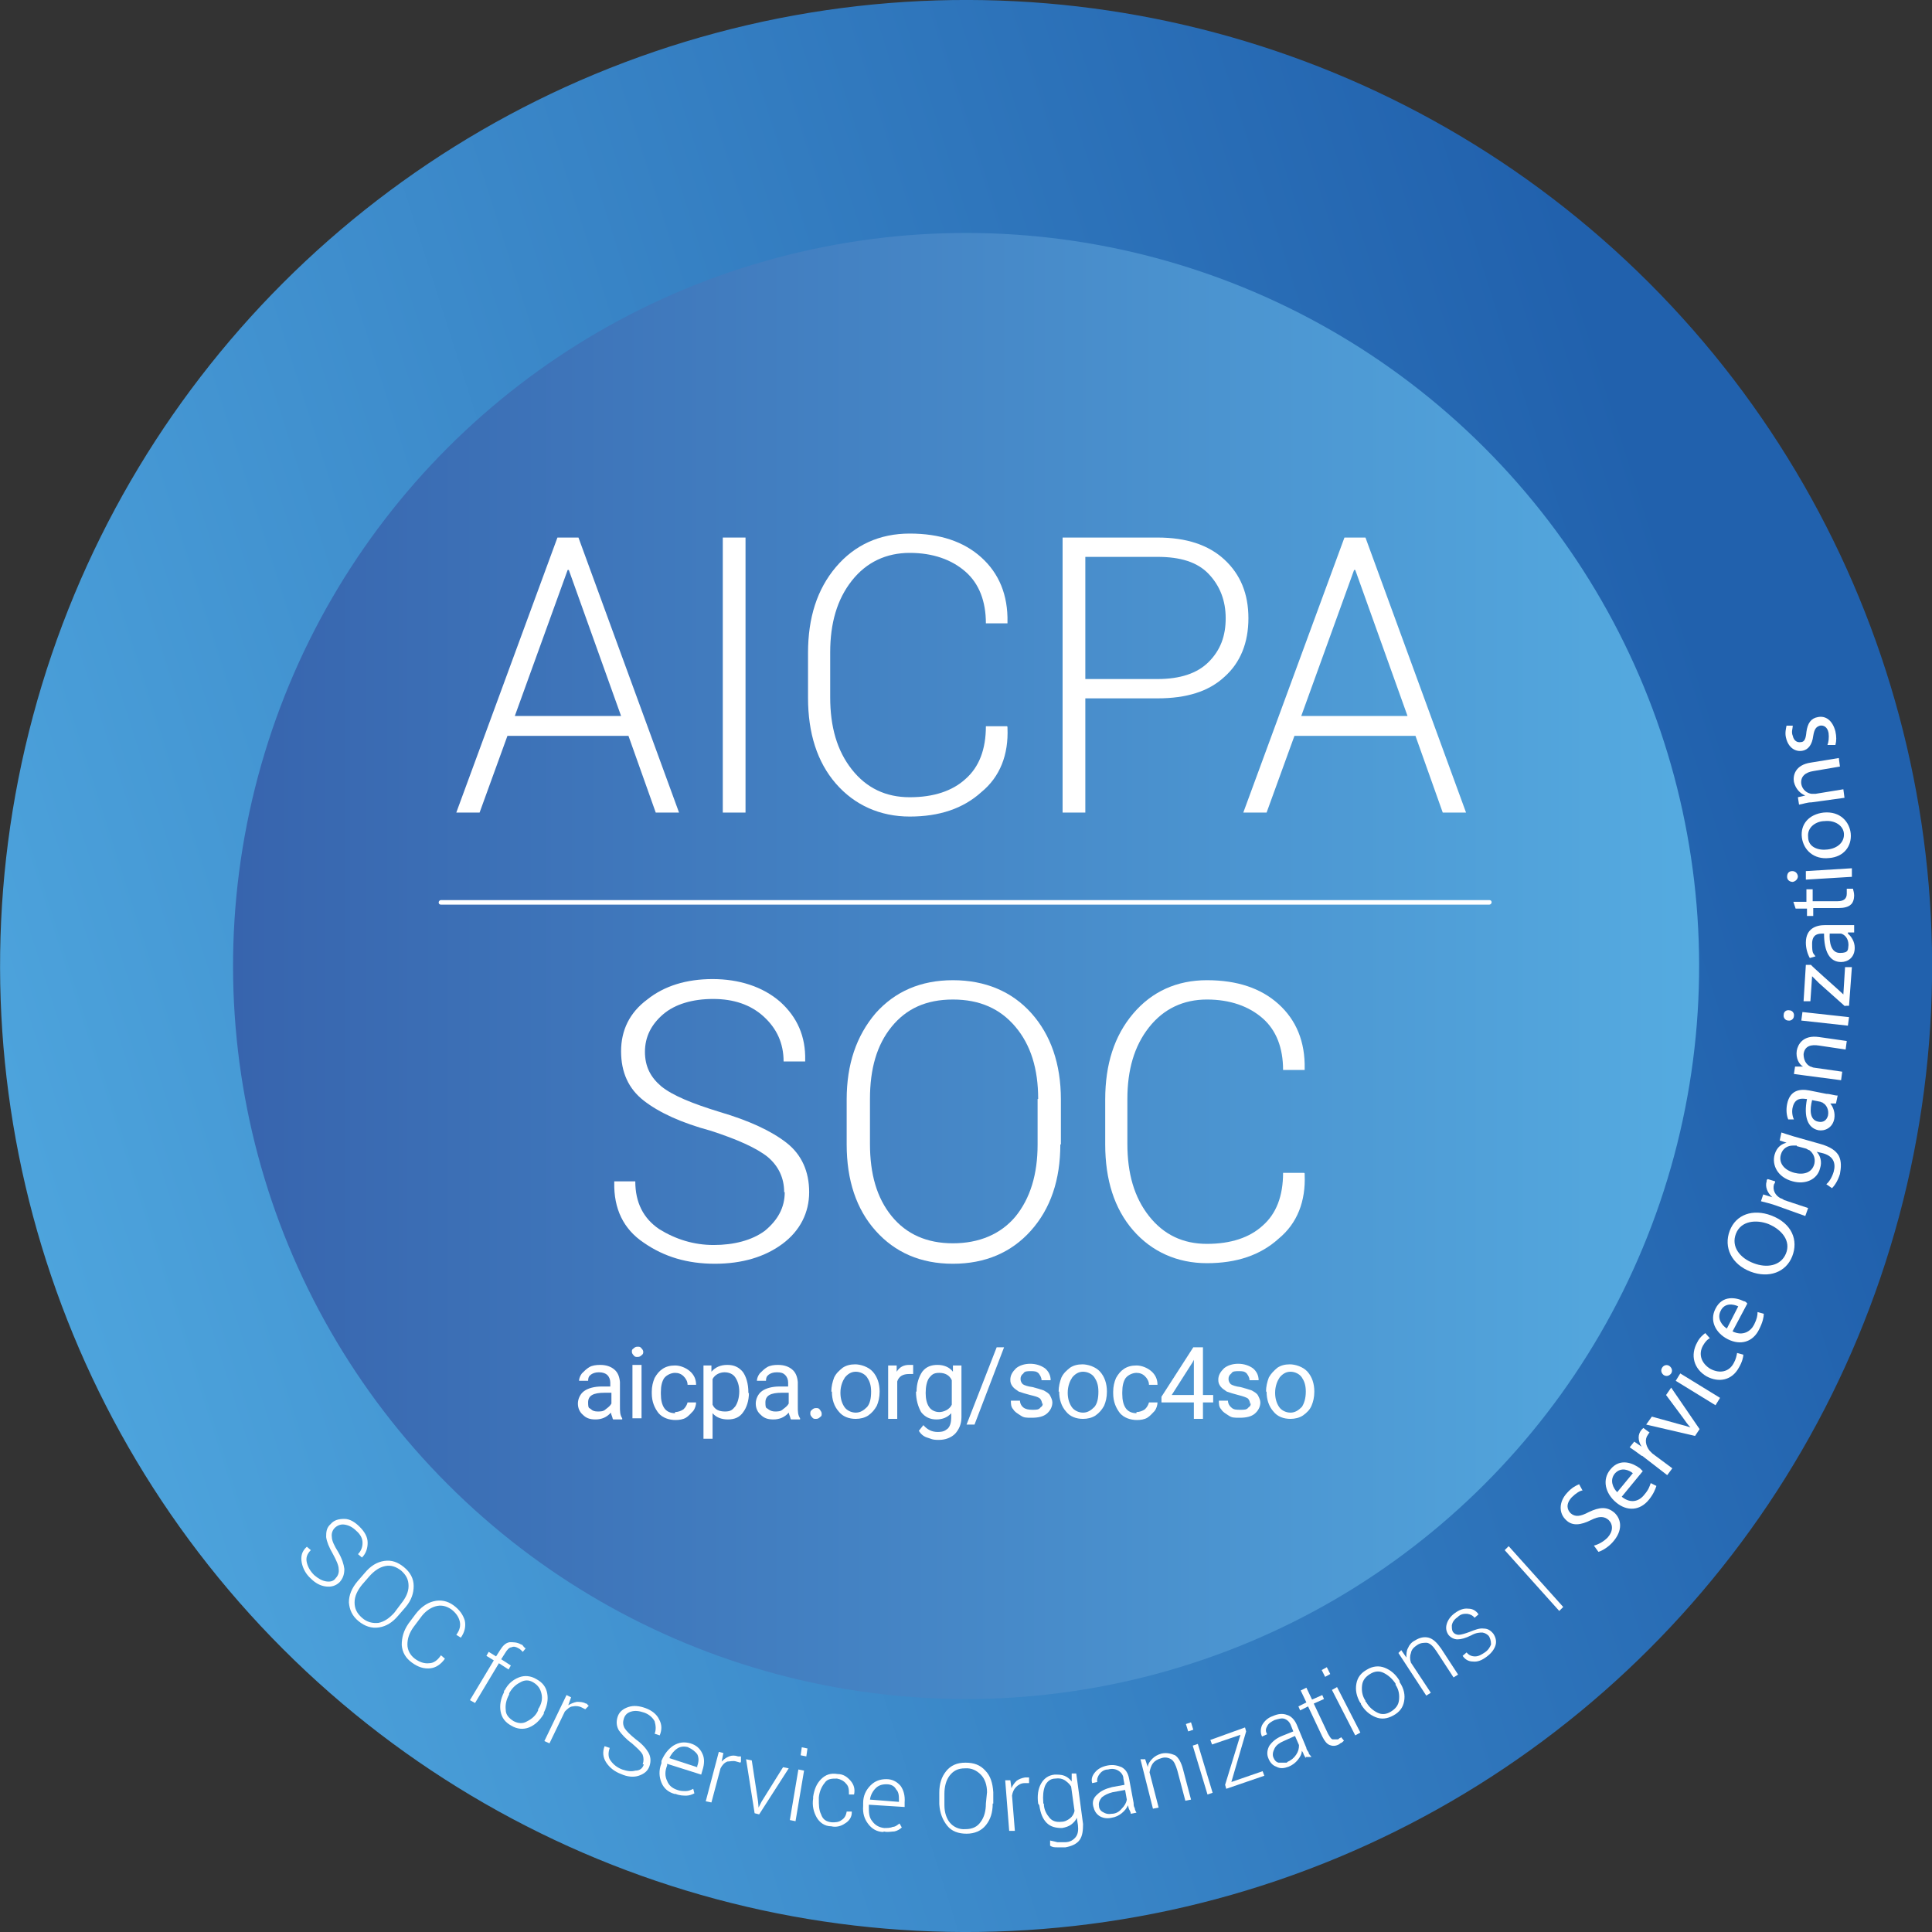 <svg xmlns="http://www.w3.org/2000/svg" version="1.1" viewBox="0 0 340 340">
	<rect x="0" y="0" width="340" height="340" fill="#333333" stroke="none"/>
	<defs>
		<linearGradient id="b" x1="-160.5" y1="385.5" x2="-159.5" y2="385.5"
			gradientTransform="translate(122281.1 -107785.9) rotate(26) scale(390.5)" gradientUnits="userSpaceOnUse">
			<stop offset="0" stop-color="#58b4e8" />
			<stop offset="1" stop-color="#2161ad" />
		</linearGradient>
		<linearGradient id="c" x1="-160.5" y1="385.5" x2="-159.5" y2="385.5"
			gradientTransform="translate(121181.5 -49842.1) rotate(45) scale(313.7)" gradientUnits="userSpaceOnUse">
			<stop offset="0" stop-color="#355faa" />
			<stop offset="1" stop-color="#5ab7e9" />
			<stop offset="1" stop-color="#5ab7e9" />
		</linearGradient>
	</defs>
	<circle fill="url(#b)" cx="170" cy="170" r="170" transform="translate(-70.4 170) rotate(-45)" />
	<circle fill="url(#c)" cx="170" cy="170" r="129" transform="translate(-70.4 170) rotate(-45)" />
	<path fill="#ffffff"
		d="M59.1,277.7c.4-.4.6-1,.5-1.6,0-.6-.4-1.5-1-2.6-.7-1.2-1.1-2.2-1.2-3,0-.8,0-1.6.8-2.3.6-.7,1.4-.9,2.4-.9,1,0,1.9.6,2.7,1.4.9.9,1.4,1.8,1.4,2.8s-.3,1.9-1,2.6l-.7-.6c.6-.6.8-1.3.8-2,0-.8-.4-1.5-1.1-2.1-.7-.7-1.4-1-2.1-1.1s-1.3.2-1.7.6c-.4.4-.6,1-.5,1.6,0,.6.4,1.5,1.1,2.6.7,1.2,1,2.2,1.1,3,0,.9-.2,1.6-.8,2.3-.7.7-1.5.9-2.4.8-1-.1-1.9-.6-2.7-1.4-.9-.8-1.4-1.8-1.6-2.8-.2-1.1,0-2,.9-2.8l.7.6c-.7.7-.9,1.4-.7,2.2.2.8.6,1.5,1.3,2.2.7.6,1.4,1,2.1,1.1s1.3,0,1.7-.6Z" />
	<path fill="#ffffff"
		d="M70.1,284.3c-1,1.2-2.1,1.9-3.4,2.1-1.3.2-2.5-.2-3.6-1.1-1.1-.9-1.6-2-1.7-3.3,0-1.3.5-2.5,1.5-3.7l1.3-1.5c1-1.2,2.1-1.9,3.4-2.1,1.3-.2,2.4.2,3.5,1.1,1.1.9,1.7,2,1.7,3.3s-.4,2.5-1.4,3.7l-1.3,1.5ZM70.6,282.2c.8-1,1.3-2,1.3-3.1s-.4-1.9-1.3-2.7c-.9-.7-1.8-1-2.8-.8-1,.2-1.9.8-2.8,1.8l-1.3,1.5c-.8,1-1.3,2-1.3,3.1s.4,1.9,1.3,2.7c.9.8,1.9,1,2.9.9,1-.2,1.9-.8,2.8-1.8l1.2-1.6Z" />
	<path fill="#ffffff"
		d="M78.3,291.9c-.7,1-1.6,1.6-2.6,1.7-1.1.1-2.1-.2-3.2-1-1.1-.8-1.7-1.8-1.8-3.1,0-1.3.3-2.5,1.2-3.8l1.2-1.6c.9-1.2,2-2,3.2-2.3,1.2-.3,2.4-.1,3.5.7,1.1.8,1.7,1.7,2,2.7.2,1,0,2-.7,3l-.8-.5c.6-.8.8-1.6.6-2.4-.2-.8-.7-1.5-1.5-2.1-.9-.6-1.8-.8-2.8-.5-1,.3-1.9,1-2.6,2l-1.2,1.6c-.8,1.1-1.1,2.1-1.1,3.1s.5,1.9,1.3,2.5c.8.6,1.7.9,2.5.8.8,0,1.5-.5,2.1-1.4l.7.6Z" />
	<path fill="#ffffff"
		d="M82.7,299.2l4.2-7-1.3-.8.4-.7,1.3.8.7-1.1c.5-.8,1-1.3,1.7-1.4.7,0,1.3,0,2,.4.2,0,.3.2.4.3,0,.1.3.3.4.4l-.5.6c0,0-.2-.2-.3-.3,0,0-.2-.2-.4-.3-.5-.3-.9-.4-1.3-.2-.4,0-.8.5-1.1,1l-.7,1.1,1.7,1.1-.4.7-1.7-1.1-4.2,7-.9-.5Z" />
	<path fill="#ffffff"
		d="M88.8,297.5c.6-1.2,1.5-1.9,2.5-2.3,1-.4,2.1-.3,3.1.3,1.1.6,1.7,1.4,1.9,2.5.2,1.1,0,2.2-.6,3.4v.2c-.7,1.2-1.6,2-2.6,2.4-1,.4-2.1.3-3.1-.3-1.1-.6-1.7-1.4-1.9-2.5-.2-1.1,0-2.2.6-3.4v-.3ZM89.6,298.2c-.5.9-.7,1.8-.6,2.7,0,.9.6,1.5,1.4,2,.8.4,1.6.5,2.4,0,.8-.4,1.5-1,1.9-1.9v-.2c.6-.9.8-1.8.6-2.7-.2-.9-.6-1.5-1.4-2-.8-.5-1.6-.5-2.4,0-.8.4-1.4,1-1.9,1.9v.2Z" />
	<path fill="#ffffff"
		d="M103,300.8l-.6-.3c-.6-.3-1.1-.3-1.6-.2-.5,0-1,.5-1.4.9l-2.7,5.6-.9-.4,3.9-8.1.8.4-.5,1.4h0c.5-.3,1-.5,1.5-.6.5,0,1.1,0,1.6.3.1,0,.2,0,.3.2,0,.1.2.1.2.2l-.6.6Z" />
	<path fill="#ffffff"
		d="M113.1,310.5c.2-.6.2-1.1,0-1.7-.3-.6-1-1.2-1.9-2-1.1-.8-1.8-1.6-2.3-2.3-.4-.7-.5-1.5-.2-2.4.3-.9,1-1.4,1.9-1.7.9-.3,1.9-.2,3,.2,1.1.4,2,1.1,2.4,2,.5.9.5,1.8.1,2.8l-.9-.3c.3-.7.2-1.5,0-2.2-.4-.7-1-1.2-1.8-1.5-.9-.3-1.6-.4-2.3-.2-.7.2-1.1.6-1.3,1.2-.2.6-.2,1.1.1,1.7.3.5,1,1.2,2,2,1.1.8,1.8,1.6,2.2,2.3.4.7.5,1.5.2,2.4-.3.9-1,1.4-1.9,1.7-.9.3-2,.2-3.1-.3-1.1-.4-2-1.1-2.6-2-.6-.9-.7-1.9-.3-2.9l.9.3c-.3.9-.3,1.7.2,2.3.5.7,1.2,1.2,2,1.5.9.3,1.6.4,2.3.2.8,0,1.3-.4,1.5-1.1Z" />
	<path fill="#ffffff"
		d="M118.7,315.7c-1.1-.3-1.9-1-2.3-2-.4-1-.5-2.1,0-3.4v-.4c.5-1.2,1.2-2.1,2.1-2.7,1-.6,1.9-.7,3-.4,1,.3,1.7.9,2.1,1.8.4.8.4,1.8,0,3l-.2.7-6-1.9v.3c-.4,1-.4,1.9,0,2.7.3.8.9,1.3,1.8,1.6.5.2,1,.2,1.5.2s.9-.2,1.3-.4l.2.8c-.4.2-.9.4-1.4.4s-1.2,0-1.9-.3ZM121.2,307.5c-.7-.2-1.4-.2-2,.2-.6.4-1.1,1-1.4,1.7h0c0,0,4.9,1.6,4.9,1.6v-.2c.3-.8.3-1.5,0-2.1-.4-.5-.9-.9-1.6-1.2Z" />
	<path fill="#ffffff"
		d="M130.3,310.2l-.7-.2c-.6-.2-1.1,0-1.6,0-.5.2-.9.6-1.2,1.2l-1.6,6-1-.2,2.3-8.7.8.2-.3,1.5h0c.4-.4.8-.7,1.3-.9.5-.2,1-.2,1.6,0,0,0,.2,0,.3,0s.2,0,.2,0v.9Z" />
	<polygon fill="#ffffff"
		points="133.4 317 133.5 318.1 134 317.1 137.8 311 138.8 311.2 133.6 319.3 132.8 319.1 131.3 309.6 132.3 309.8 133.4 317" />
	<path fill="#ffffff" d="M140,320.5l-1-.2,1.5-8.9,1,.2-1.5,8.9ZM141.9,309.1l-1-.2.2-1.4,1,.2-.2,1.4Z" />
	<path fill="#ffffff"
		d="M146.4,320.7c.6,0,1.2,0,1.7-.4.5-.3.8-.8.9-1.5h.9v.2c0,.8-.5,1.5-1.2,1.9-.7.5-1.6.7-2.4.5-1.2,0-2.1-.7-2.6-1.6-.5-.9-.8-2-.6-3.3v-.3c.2-1.3.6-2.3,1.4-3.1.8-.8,1.7-1.1,2.9-.9,1,0,1.7.5,2.3,1.2.6.7.8,1.5.6,2.4h-.9c0-.8,0-1.4-.5-1.9-.4-.5-1-.8-1.6-.9-.9,0-1.7,0-2.2.8-.5.6-.9,1.5-1,2.5v.3c0,1,0,1.9.4,2.7.3.9.9,1.3,1.9,1.4Z" />
	<path fill="#ffffff"
		d="M155.5,322.4c-1.2,0-2.1-.6-2.7-1.4-.7-.9-1-1.9-.9-3.2v-.5c0-1.3.5-2.3,1.3-3.1.8-.8,1.7-1.1,2.8-1.1,1.1,0,1.9.5,2.5,1.2.5.7.8,1.7.7,2.9v.8c0,0-6.3-.4-6.3-.4v.3c0,1,0,1.9.6,2.6.5.7,1.2,1.1,2.1,1.2.5,0,1.1,0,1.5-.2.5,0,.9-.4,1.2-.6l.4.7c-.3.3-.8.6-1.3.7-.5,0-1.2.2-1.9,0ZM156,314c-.8,0-1.4.2-1.9.7-.5.5-.9,1.2-1,2h0c0,0,5.1.4,5.1.4v-.2c0-.8,0-1.5-.5-2-.3-.6-.9-.9-1.7-.9Z" />
	<path fill="#ffffff"
		d="M174.7,317.4c0,1.6-.4,2.8-1.2,3.8-.8,1-2,1.5-3.4,1.5s-2.6-.4-3.4-1.4c-.8-1-1.3-2.2-1.4-3.8v-2c0-1.6.4-2.8,1.2-3.8.8-1,1.9-1.5,3.4-1.5s2.6.4,3.5,1.4c.9.9,1.3,2.2,1.4,3.8v2ZM173.7,315.4c0-1.3-.4-2.4-1.1-3.1s-1.6-1.2-2.8-1.1c-1.2,0-2,.4-2.7,1.3-.6.8-.9,1.9-.9,3.2v2c0,1.3.4,2.4,1,3.1.6.7,1.6,1.2,2.7,1.1,1.2,0,2.1-.4,2.7-1.3.6-.8.9-1.9.9-3.2l.2-2Z" />
	<path fill="#ffffff"
		d="M181,313.8h-.7c-.6,0-1.1.3-1.5.7s-.6.9-.7,1.5l.5,6.2h-1c0,0-.7-8.9-.7-8.9h.9c0-.1.2,1.4.2,1.4h0c.2-.5.5-.9.9-1.3.4-.3.9-.5,1.5-.6h.7v1Z" />
	<path fill="#ffffff"
		d="M182.7,317.4c-.2-1.4,0-2.6.5-3.5.5-.9,1.3-1.5,2.4-1.6.6,0,1.2,0,1.7.2.5.2.9.5,1.3,1v-1.4h.8c0-.1,1.2,8.9,1.2,8.9,0,1.1-.1,2.1-.6,2.8-.5.7-1.4,1.1-2.5,1.3-.4,0-.9,0-1.4,0-.5,0-.9,0-1.3-.3v-.9c.5.1.9.2,1.3.3h1.3c.9,0,1.5-.4,1.9-.9.4-.5.5-1.2.4-2.1l-.2-1.3c-.2.5-.6.9-1,1.2-.4.3-1,.5-1.6.6-1.1,0-2-.2-2.7-.9s-1.1-1.7-1.3-3.1l-.2-.3ZM183.7,317.4c0,1.1.5,1.9,1,2.5.5.6,1.2.8,2.1.7.6,0,1.1-.3,1.5-.6.4-.3.7-.8.8-1.3l-.6-4.3c-.3-.5-.7-.8-1.1-1.1-.5-.3-1-.4-1.7-.3-.9,0-1.5.6-1.8,1.3-.3.8-.4,1.7-.3,2.9v.2Z" />
	<path fill="#ffffff"
		d="M199,319.2c0-.3-.2-.6-.3-.8-.1-.2-.1-.4-.2-.7-.2.5-.6,1-1.1,1.4-.5.4-1.1.7-1.8.8-.9.2-1.6,0-2.1-.3-.6-.4-.9-.9-1.1-1.7-.2-.8,0-1.5.7-2.1.6-.6,1.4-1,2.6-1.3l2.2-.4-.2-1.1c0-.6-.4-1.1-.9-1.4-.5-.3-1.1-.4-1.8-.2-.7,0-1.2.4-1.5.8-.3.4-.5.9-.4,1.4l-.9.2c-.2-.7,0-1.3.5-1.9.5-.6,1.2-1,2.2-1.2,1-.2,1.8,0,2.5.3.7.4,1.1,1,1.3,2l.8,4.3c0,.3,0,.6.2.9,0,.3.2.6.3.8l-1,.2ZM195.6,319.2c.8,0,1.4-.4,1.8-.9.5-.5.8-1,.9-1.6l-.3-1.7-2.2.4c-.8.2-1.4.5-1.9.9-.4.5-.6,1-.5,1.5,0,.5.3.9.7,1.1.5.3.9.4,1.5.3Z" />
	<path fill="#ffffff"
		d="M201.5,309.5l.5,1.5c0-.6.4-1.1.8-1.5.4-.4.9-.7,1.6-.9.9-.2,1.7,0,2.4.3.6.4,1.1,1.3,1.4,2.5l1.4,5.3-1,.2-1.4-5.3c-.3-1-.6-1.7-1.1-2-.5-.3-1.1-.4-1.7-.2-.7.2-1.2.5-1.5.9-.3.4-.5,1-.6,1.6l1.6,6.2-1,.2-2.2-8.7h.8Z" />
	<path fill="#ffffff" d="M210,304.4l-.9.3-.4-1.3.9-.3.4,1.3ZM213.4,315.5l-.9.3-2.6-8.6.9-.3,2.6,8.6Z" />
	<polygon fill="#ffffff"
		points="216.7 313.6 222.2 311.7 222.5 312.5 215.8 314.8 215.6 314.1 218.3 305.3 213.3 307 213 306.2 219.1 304 219.3 304.7 216.7 313.6" />
	<path fill="#ffffff"
		d="M229.8,309.4c-.2-.3-.3-.5-.4-.7,0-.2-.2-.4-.3-.6,0,.6-.3,1.1-.7,1.6-.4.5-.9.9-1.6,1.2-.8.3-1.5.4-2.2,0-.6-.2-1.1-.7-1.4-1.5-.3-.7-.2-1.5.2-2.2.5-.7,1.2-1.3,2.2-1.7l2-.8-.4-1c-.2-.6-.6-1-1.1-1.2-.5-.2-1.1,0-1.8.2-.6.3-1.1.6-1.3,1.1-.3.5-.3.9,0,1.4l-.9.4c-.3-.6-.3-1.3,0-2,.4-.7,1-1.3,1.9-1.6.9-.4,1.7-.5,2.5-.2.7.2,1.3.8,1.7,1.7l1.7,4.1c0,.3.3.6.4.8,0,.3.3.5.5.8h-1ZM226.5,310.1c.7-.3,1.2-.7,1.6-1.3.4-.6.5-1.1.5-1.7l-.7-1.6-2,.9c-.7.3-1.3.7-1.6,1.3-.3.6-.4,1.1-.2,1.6.2.5.5.8.9.9.5,0,1,0,1.5,0Z" />
	<path fill="#ffffff"
		d="M229.9,297l1,2.1,1.8-.8.3.7-1.8.8,2.5,5.3c.3.5.5.9.8,1,.3,0,.6,0,.9,0,0,0,.2,0,.3-.2,0,0,.2,0,.3-.2l.5.6c0,.1-.2.2-.4.4-.2,0-.3.2-.5.3-.6.3-1.1.3-1.6.1-.5-.2-.9-.7-1.3-1.5l-2.5-5.3-1.4.7-.3-.7,1.4-.7-1-2.1,1-.5Z" />
	<path fill="#ffffff" d="M234.1,294.6l-.9.5-.6-1.2.9-.5.6,1.2ZM239.4,304.9l-.9.5-4.1-8,.9-.5,4.1,8Z" />
	<path fill="#ffffff"
		d="M239.4,299.7c-.7-1.2-.9-2.3-.7-3.4.2-1.1.8-1.9,1.9-2.5,1-.6,2.1-.7,3.1-.3,1,.4,1.9,1.1,2.6,2.3v.2c.8,1.2,1,2.3.8,3.4-.2,1.1-.8,1.9-1.9,2.5-1.1.6-2.1.7-3.1.3-1-.4-1.9-1.1-2.6-2.3v-.2ZM240.4,299.5c.5.9,1.2,1.5,2,1.9.8.4,1.6.3,2.4-.2.8-.5,1.3-1.1,1.4-2s0-1.8-.6-2.7v-.2c-.6-.9-1.3-1.5-2.1-1.9-.8-.4-1.6-.3-2.4.2-.8.5-1.3,1.1-1.4,2-.1.9,0,1.8.6,2.7v.2Z" />
	<path fill="#ffffff"
		d="M246.6,290.4l.9,1.3c0-.6,0-1.2.3-1.7.2-.5.6-1,1.2-1.3.8-.5,1.6-.7,2.4-.5.8.2,1.5.9,2.2,1.9l3,4.6-.8.5-3-4.6c-.6-.9-1.1-1.4-1.7-1.5-.6,0-1.1,0-1.7.4-.6.4-1,.8-1.1,1.4-.2.5-.2,1.1,0,1.7l3.5,5.3-.8.5-4.9-7.5.5-.5Z" />
	<path fill="#ffffff"
		d="M262,287.9c-.3-.3-.6-.5-1.1-.6-.5,0-1.1,0-2,.5-1,.5-1.8.7-2.4.7s-1.2-.3-1.6-.8c-.4-.6-.5-1.2-.3-1.9.2-.7.7-1.4,1.4-1.9.8-.6,1.6-.9,2.4-.8.8,0,1.4.4,1.8,1h0c0,0-.7.6-.7.6-.3-.4-.7-.6-1.3-.7-.6,0-1.1,0-1.7.6-.6.4-.9.9-1,1.4,0,.5,0,.9.2,1.2.2.3.6.5,1,.5s1.1-.2,1.9-.5c1-.4,1.8-.7,2.5-.6.7,0,1.2.3,1.7.9.4.6.6,1.3.4,2-.2.7-.7,1.4-1.5,2-.9.7-1.7,1-2.5.9-.8,0-1.4-.4-1.8-1h0c0,0,.7-.6.7-.6.4.5.9.7,1.5.7.6,0,1.1-.3,1.7-.7.6-.4.9-.9,1.1-1.4,0-.7-.2-1.2-.4-1.5Z" />
	<polygon fill="#ffffff" points="275.1 282.8 274.4 283.5 264.8 272.8 265.5 272.1 275.1 282.8" />
	<path fill="#ffffff"
		d="M280.5,272c.8-.2,1.7-.7,2.4-1.4,1-1.1,1-2.3.2-3.1-.8-.7-1.7-.7-3.1,0-1.8.9-3.3,1.1-4.4,0-1.3-1.2-1.3-3.2.2-4.8.8-.9,1.6-1.3,2.1-1.5l.6,1.1c-.4,0-1.2.5-1.9,1.2-1.1,1.2-.8,2.2-.2,2.8.8.7,1.7.6,3.2-.2,1.9-.9,3.2-1,4.5.1,1.3,1.2,1.5,3.2-.3,5.2-.7.8-1.8,1.5-2.5,1.7l-.8-1.1Z" />
	<path fill="#ffffff"
		d="M285.4,263.4c1.6,1.3,3.1.8,4-.4.7-.8.9-1.4,1.1-2l1,.5c-.2.6-.5,1.4-1.3,2.4-1.6,2-3.9,2.1-5.8.5-1.9-1.6-2.5-4-1-5.8,1.7-2.1,4-1.1,5.2-.2.2.2.4.4.5.5l-3.7,4.5ZM287.4,259.3c-.7-.6-2.1-1.2-3.2,0-1,1.2-.3,2.6.4,3.3l2.8-3.4Z" />
	<path fill="#ffffff"
		d="M288.9,256.2c-.8-.6-1.5-1.1-2.1-1.5l.8-1,1.3.9h0c-.7-1.1-.7-2.2,0-3,0,0,.2-.2.3-.3l1.1.8c0,0-.2.2-.3.4-.6.8-.4,1.9.3,2.8,0,0,.3.3.5.5l3.5,2.6-.9,1.2-4.4-3.4Z" />
	<path fill="#ffffff"
		d="M290.7,249.3l4.7,1.3c.8.2,1.5.4,2.1.6-.5-.5-.9-1.1-1.4-1.8l-2.9-3.9.9-1.3,5,7.3-.8,1.2-8.6-2,1-1.4Z" />
	<path fill="#ffffff"
		d="M293.8,240.4c.4.3.6.8.3,1.3-.3.4-.8.6-1.3.3-.4-.3-.6-.8-.3-1.3.3-.5.9-.6,1.3-.3ZM301.9,247.3l-7-4.3.8-1.3,7,4.3-.8,1.3Z" />
	<path fill="#ffffff"
		d="M306.8,238.4c0,.4-.2,1.3-.8,2.3-1.2,2.2-3.5,2.7-5.7,1.5-2.2-1.3-2.9-3.7-1.6-6,.4-.8,1-1.3,1.4-1.6l.8.9c-.4.2-.8.6-1.2,1.3-.9,1.6-.2,3.2,1.3,4.1,1.7.9,3.3.5,4.1-1,.4-.7.5-1.3.6-1.8l1.1.3Z" />
	<path fill="#ffffff"
		d="M304.9,234.3c1.8.9,3.2,0,3.8-1.2.5-1,.6-1.6.6-2.2l1.1.3c0,.6-.2,1.5-.8,2.7-1.1,2.3-3.3,2.9-5.5,1.8-2.2-1.1-3.3-3.3-2.2-5.4,1.2-2.4,3.6-2,5-1.3.3,0,.5.3.6.4l-2.6,4.9ZM305.9,229.9c-.8-.4-2.4-.7-3.1.8-.7,1.4.3,2.6,1.1,3.1l2-3.9Z" />
	<path fill="#ffffff"
		d="M311.7,213.9c3.7,1.4,4.8,4.4,3.7,7.2-1.1,2.8-4.1,3.9-7.3,2.7-3.4-1.3-4.8-4.3-3.7-7.2,1.1-2.9,4.1-3.9,7.3-2.7ZM308.6,222.3c2.3.9,4.8.5,5.7-1.7.9-2.2-.7-4.2-3.1-5.2-2.1-.8-4.8-.6-5.7,1.7-.9,2.3.7,4.3,3.1,5.2Z" />
	<path fill="#ffffff"
		d="M312.4,212.1c-.9-.3-1.7-.5-2.5-.7l.4-1.2,1.6.5h0c-.9-.8-1.3-1.9-1-2.8,0-.2,0-.3.2-.4l1.3.4c0,0,0,.3-.2.5-.3,1,.2,2,1.2,2.5.2,0,.4.2.6.3l4.2,1.4-.5,1.4-5.3-1.9Z" />
	<path fill="#ffffff"
		d="M313.5,199.3c.6.2,1.2.4,2.2.7l4.6,1.3c1.8.5,2.8,1.2,3.3,2.1.5,1,.4,2.1.2,3.2-.3,1-.8,1.9-1.4,2.5l-1-.7c.5-.4,1-1.2,1.3-2.2.4-1.5,0-2.8-2.1-3.3l-.9-.2c.6.6,1,1.7.6,2.9-.5,2-2.6,2.9-4.8,2.3-2.7-.7-3.7-2.9-3.2-4.7.4-1.4,1.3-1.9,2.1-2.1l-1.2-.4.3-1.4ZM316.2,201.6c-.2,0-.5,0-.7,0-.9,0-1.8.5-2.1,1.6-.4,1.4.5,2.7,2.4,3.2,1.6.4,3.1,0,3.5-1.6.2-.9-.1-1.8-.9-2.4-.2,0-.5-.3-.7-.3l-1.5-.4Z" />
	<path fill="#ffffff"
		d="M323.1,194.2h-1c0,0,0,0,0,0,.5.6.9,1.6.7,2.7-.3,1.6-1.7,2.2-2.8,2-1.9-.4-2.6-2.4-2-5.5h-.2c-.7-.1-1.9-.2-2.3,1.4-.2.7-.1,1.6.2,2.2h-1c-.3-.7-.4-1.7-.2-2.7.5-2.5,2.3-2.7,3.9-2.4l3,.6c.7,0,1.4.3,2,.3l-.3,1.4ZM318.9,193.6c-.4,1.6-.5,3.5,1.1,3.8.9.2,1.5-.3,1.7-1.1.2-1-.3-1.9-.9-2.2,0-.1-.3-.1-.4-.2l-1.5-.3Z" />
	<path fill="#ffffff"
		d="M317.9,189.3c-.8-.1-1.5-.2-2.2-.3l.2-1.3h1.4c-.7-.4-1.3-1.5-1.1-2.8.2-1.1,1.1-2.8,3.9-2.4l4.9.7-.2,1.5-4.7-.7c-1.3-.2-2.5,0-2.7,1.5,0,1,.4,1.8,1.2,2.2.2,0,.4.2.7.2l4.9.7-.2,1.5-6.1-.8Z" />
	<path fill="#ffffff"
		d="M314.9,177.8c.5,0,.9.5.8,1,0,.5-.5.9-1,.8-.5,0-.9-.5-.8-1,0-.6.5-.9,1-.8ZM325.2,180.5l-8.2-.9.2-1.5,8.2.9-.2,1.5Z" />
	<path fill="#ffffff"
		d="M324.7,177.1l-4.6-4.1c-.4-.4-.8-.8-1.2-1.2l-.3,4.4h-1.2c0-.1.4-6.4.4-6.4h.9c0,.1,4.5,4.1,4.5,4.1.4.4.8.7,1.2,1.1l.3-4.8h1.2c0,0-.5,6.8-.5,6.8h-.7Z" />
	<path fill="#ffffff"
		d="M326.2,164.1h-1v.2c.6.5,1.2,1.4,1.2,2.5,0,1.7-1.2,2.5-2.4,2.5-2,0-3-1.8-3-5h-.2c-.7,0-1.9,0-1.9,1.8s.2,1.6.6,2.2l-1,.3c-.4-.7-.7-1.7-.7-2.7,0-2.5,1.8-3.1,3.4-3.1h3.1c.7,0,1.4,0,2,0v1.3ZM322,164.2c-.1,1.6.2,3.5,1.8,3.5s1.4-.6,1.5-1.4c0-1.1-.6-1.8-1.3-2-.2,0-.3,0-.5,0h-1.5Z" />
	<path fill="#ffffff"
		d="M315.5,158.7h2.4v-2.2h1.1v2.1h4.4c1,0,1.6-.4,1.6-1.3s0-.7,0-.9h1.1c0,.2.2.6.2,1.2s-.2,1.3-.6,1.6c-.4.4-1.2.6-2.1.6h-4.5v1.4h-1.1v-1.3h-2l-.4-1.2Z" />
	<path fill="#ffffff"
		d="M315.4,153.3c.5,0,.9.3,1,.9,0,.5-.4.9-.9,1-.5,0-1-.3-1-.9,0-.6.3-1,.9-1ZM326,154.3l-8.2.5v-1.5c0,0,8.1-.5,8.1-.5v1.5Z" />
	<path fill="#ffffff"
		d="M320.9,143c3-.3,4.6,1.7,4.8,3.7.2,2.2-1.2,4.1-3.8,4.3-2.7.3-4.5-1.4-4.8-3.6-.3-2.4,1.3-4.1,3.8-4.4ZM321.6,149.5c1.8-.2,3-1.3,2.9-2.8-.1-1.4-1.6-2.4-3.4-2.2-1.4,0-3.1,1-2.9,2.8,0,1.8,1.8,2.4,3.4,2.2Z" />
	<path fill="#ffffff"
		d="M318.8,141.2c-.8,0-1.5.3-2.2.4l-.2-1.3,1.3-.3c-.8-.3-1.7-1.1-2-2.4-.2-1.1.2-3,3-3.4l4.9-.8.2,1.5-4.7.8c-1.3.2-2.3.9-2.1,2.3.2,1,1,1.6,1.8,1.7h.7l4.9-.8.2,1.5-5.8.8Z" />
	<path fill="#ffffff"
		d="M321.6,131.1c.2-.5.3-1.3.2-2.1-.2-1.1-.9-1.4-1.5-1.3-.7.2-1,.6-1.2,1.8-.2,1.6-.9,2.4-1.8,2.6-1.3.3-2.6-.5-3-2.3-.2-.8,0-1.6.1-2.1h1.1c0,.5-.3,1.1,0,1.8.2.9.8,1.2,1.4,1.1.7,0,.9-.7,1-1.8.2-1.5.8-2.4,2-2.6,1.4-.3,2.6.6,3.1,2.5.2.9.2,1.7,0,2.4h-1.2Z" />
	<path fill="#ffffff"
		d="M110.5,129.5h-21.2l-4.9,13.5h-4.1l17.8-48.4h3.7l17.7,48.4h-4.1l-4.8-13.5ZM90.6,126h18.7l-9.2-25.7h-.2l-9.3,25.7Z" />
	<rect fill="#ffffff" x="127.2" y="94.6" width="4" height="48.4" />
	<path fill="#ffffff"
		d="M177.3,127.9v.2c.2,4.7-1.3,8.6-4.6,11.3-3.2,2.9-7.4,4.3-12.6,4.3s-9.7-2-13-5.8c-3.3-3.8-4.9-8.9-4.9-15.1v-7.9c0-6.2,1.6-11.2,4.9-15.1,3.3-3.9,7.7-5.9,13-5.9s9.5,1.4,12.6,4.2c3.1,2.8,4.7,6.6,4.6,11.4v.2h-3.8c0-3.9-1.2-7-3.6-9.1-2.4-2.1-5.7-3.3-9.8-3.3s-7.6,1.6-10.2,4.9c-2.6,3.3-3.8,7.5-3.8,12.6v7.9c0,5.2,1.2,9.4,3.8,12.7,2.6,3.3,6,4.9,10.2,4.9s7.5-1.1,9.8-3.2c2.4-2.1,3.6-5.2,3.6-9.3h3.7Z" />
	<path fill="#ffffff"
		d="M191,122.9v20.1h-4v-48.4h16.7c5.1,0,9,1.3,11.8,3.9,2.8,2.6,4.2,6,4.2,10.3s-1.4,7.8-4.2,10.3c-2.8,2.6-6.7,3.8-11.8,3.8h-12.7ZM191,119.5h12.7c4,0,7-1,9-3,2.1-2.1,3-4.6,3-7.7s-1-5.7-3-7.8c-2-2.1-5-3-9-3h-12.7v21.5Z" />
	<path fill="#ffffff"
		d="M249,129.5h-21.2l-4.9,13.5h-4.1l17.8-48.4h3.7l17.7,48.4h-4.1l-4.8-13.5ZM229,126h18.7l-9.2-25.7h-.2l-9.3,25.7Z" />
	<path fill="#ffffff"
		d="M138,209.8c0-2.5-1-4.6-2.9-6.2-2-1.6-5.4-3.1-10-4.6-5.2-1.4-9.1-3.2-11.8-5.3-2.7-2.1-4-5-4-8.7s1.5-6.8,4.6-9.1c3-2.4,6.9-3.6,11.5-3.6s8.8,1.3,11.9,4c3,2.7,4.5,6.1,4.4,10.3v.2h-3.8c0-3.2-1.2-5.8-3.5-7.9-2.3-2.1-5.3-3.1-8.9-3.1s-6.7.9-8.8,2.7c-2.1,1.8-3.2,4-3.2,6.6s1,4.5,2.9,6.1c2,1.6,5.4,3,10.3,4.5,5.1,1.5,9,3.3,11.7,5.4,2.7,2.1,4,5.1,4,8.7s-1.6,6.8-4.7,9.1c-3.1,2.3-7.1,3.5-11.9,3.5s-8.9-1.2-12.5-3.7c-3.6-2.4-5.3-6-5.2-10.6v-.2h3.7c0,3.7,1.4,6.5,4.2,8.4,2.9,1.8,6.1,2.8,9.6,2.8s6.7-.8,9-2.5c2.3-1.9,3.5-4.1,3.5-6.8Z" />
	<path fill="#ffffff"
		d="M186.6,201.4c0,6.2-1.7,11.3-5.2,15.2-3.4,3.8-8,5.8-13.7,5.8s-10.2-2-13.6-5.8c-3.4-3.8-5.1-8.9-5.1-15.2v-7.9c0-6.2,1.7-11.2,5.1-15.2,3.4-3.8,7.9-5.8,13.6-5.8s10.4,2,13.8,5.8c3.4,3.8,5.2,8.9,5.2,15.2v7.9h0ZM182.7,193.4c0-5.3-1.3-9.5-4-12.7-2.7-3.2-6.3-4.8-11-4.8s-8.2,1.6-10.8,4.8-3.8,7.4-3.8,12.7v7.9c0,5.3,1.2,9.5,3.8,12.7,2.6,3.2,6.2,4.8,10.8,4.8s8.4-1.6,11-4.7c2.6-3.2,3.9-7.4,3.9-12.7v-8h0Z" />
	<path fill="#ffffff"
		d="M229.6,206.5v.2c.2,4.7-1.3,8.6-4.6,11.3-3.2,2.9-7.4,4.3-12.6,4.3s-9.7-2-13-5.8c-3.3-3.8-4.9-8.9-4.9-15.1v-7.9c0-6.2,1.6-11.2,4.9-15.1,3.3-3.9,7.7-5.9,13-5.9s9.5,1.4,12.6,4.2c3.1,2.8,4.7,6.6,4.6,11.4v.2h-3.8c0-3.9-1.2-7-3.6-9.1-2.4-2.1-5.7-3.3-9.8-3.3s-7.6,1.6-10.2,4.9c-2.6,3.3-3.8,7.5-3.8,12.6v7.9c0,5.2,1.2,9.4,3.8,12.7,2.6,3.3,6,4.9,10.2,4.9s7.5-1.1,9.8-3.2c2.4-2.1,3.6-5.2,3.6-9.3h3.7Z" />
	<path fill="#ffffff" d="M262.1,159.2H77.6c-.3,0-.4-.2-.4-.4s.2-.4.4-.4h184.5c.3,0,.4.2.4.4s-.2.4-.4.4Z" />
	<path fill="#ffffff"
		d="M107.8,249.6c0-.2-.2-.5-.3-1-.7.8-1.6,1.2-2.7,1.2s-1.7-.3-2.2-.8c-.6-.5-.9-1.2-.9-2s.4-1.7,1.1-2.2c.7-.5,1.8-.8,3.1-.8h1.5v-.7c0-.5-.2-1-.5-1.3s-.8-.5-1.5-.5-1.1.2-1.4.4c-.4.3-.5.6-.5,1.1h-1.6c0-.4.2-.9.5-1.3.4-.4.8-.8,1.3-1.1.5-.3,1.2-.4,1.9-.4,1.1,0,1.9.3,2.5.8.6.5.9,1.2,1,2.2v4.3c0,.9,0,1.5.4,2.1v.2h-1.6ZM105.2,248.4c.5,0,1,0,1.4-.4.4-.3.8-.6,1-1v-1.9h-1.2c-2,0-2.9.5-2.9,1.7s.2.9.5,1.2c.3.3.7.4,1.2.4Z" />
	<path fill="#ffffff"
		d="M111.2,237.9c0-.3,0-.4.3-.6.2-.2.4-.3.7-.3s.5,0,.7.3c.2.2.3.4.3.6s0,.4-.3.6c-.2.2-.4.3-.7.3s-.5,0-.7-.3c-.2-.2-.3-.4-.3-.6ZM112.9,249.6h-1.6v-9.4h1.6v9.4Z" />
	<path fill="#ffffff"
		d="M118.8,248.5c.5,0,1.1-.2,1.5-.5.4-.4.6-.8.7-1.2h1.5c0,.5-.2,1.1-.5,1.5-.4.4-.8.9-1.3,1.2s-1.2.4-1.8.4c-1.2,0-2.3-.4-3-1.2-.7-.9-1.2-2-1.2-3.5v-.3c0-.9.2-1.7.5-2.4.4-.7.8-1.2,1.4-1.6.6-.4,1.3-.6,2.2-.6s1.9.4,2.6,1c.7.6,1.1,1.4,1.1,2.4h-1.5c0-.6-.3-1.1-.7-1.5-.4-.4-.9-.6-1.5-.6s-1.4.3-1.9.9c-.4.6-.6,1.4-.6,2.5v.3c0,1.1.2,1.9.6,2.5.4.6,1.1.9,1.9.9Z" />
	<path fill="#ffffff"
		d="M131.8,245.1c0,1.4-.4,2.6-1,3.4-.6.9-1.5,1.3-2.7,1.3s-2.1-.4-2.7-1.1v4.5h-1.6v-12.9h1.4v1.1c.7-.8,1.6-1.2,2.8-1.2s2,.4,2.7,1.2c.6.8,1,2.1,1,3.6v.2h0ZM130.1,244.9c0-1.1-.3-1.9-.7-2.5-.4-.6-1.1-.9-1.9-.9s-1.7.4-2.1,1.2v4.5c.4.9,1.2,1.2,2.2,1.2s1.3-.3,1.8-.9c.4-.6.7-1.5.7-2.7Z" />
	<path fill="#ffffff"
		d="M139.1,249.6c0-.2-.2-.5-.3-1-.7.8-1.6,1.2-2.7,1.2s-1.7-.3-2.2-.8c-.6-.5-.9-1.2-.9-2s.4-1.7,1.1-2.2c.7-.5,1.8-.8,3.1-.8h1.5v-.7c0-.5-.2-1-.5-1.3-.4-.4-.8-.5-1.5-.5s-1.1.2-1.4.4c-.4.3-.5.6-.5,1.1h-1.6c0-.4.2-.9.5-1.3.4-.4.8-.8,1.3-1.1.5-.3,1.2-.4,1.9-.4,1.1,0,1.9.3,2.5.8.6.5.9,1.2,1,2.2v4.3c0,.9,0,1.5.4,2.1v.2h-1.6ZM136.4,248.4c.5,0,1,0,1.4-.4.4-.3.8-.6,1-1v-1.9h-1.2c-2,0-2.9.5-2.9,1.7s.2.9.5,1.2c.4.3.8.4,1.2.4Z" />
	<path fill="#ffffff"
		d="M142.6,248.8c0-.3,0-.5.3-.7.2-.2.4-.3.7-.3s.5,0,.7.3.3.4.3.7,0,.4-.3.6c-.2.2-.4.3-.7.3s-.5,0-.7-.3c-.2-.2-.3-.4-.3-.6Z" />
	<path fill="#ffffff"
		d="M146.3,244.9c0-.9.2-1.7.5-2.5.4-.8.9-1.2,1.5-1.7.6-.4,1.3-.6,2.2-.6s2.3.4,3.1,1.3c.8.9,1.2,2.1,1.2,3.5h0c0,1-.2,1.8-.5,2.5-.4.7-.8,1.2-1.5,1.7-.6.4-1.4.6-2.2.6-1.2,0-2.3-.4-3-1.3-.8-.9-1.2-2.1-1.2-3.5h0ZM147.9,245.1c0,1.1.3,1.9.7,2.5.4.6,1.2,1,2,1s1.4-.4,2-1c.5-.6.7-1.5.7-2.7s-.3-1.9-.7-2.5c-.4-.6-1.2-1-2-1s-1.4.4-1.9,1c-.4.6-.8,1.5-.8,2.7Z" />
	<path fill="#ffffff"
		d="M160.8,241.8c-.3,0-.5,0-.8,0-1.1,0-1.8.4-2.1,1.3v6.6h-1.6v-9.4h1.5v1.1c.5-.8,1.2-1.2,2.2-1.2s.5,0,.7,0v1.6h0Z" />
	<path fill="#ffffff"
		d="M161.3,244.9c0-1.4.4-2.6,1-3.5.7-.9,1.6-1.2,2.7-1.2s2.1.4,2.7,1.2v-1.1h1.5v9.1c0,1.2-.4,2.1-1.1,2.9-.7.7-1.7,1.1-2.9,1.1s-1.3-.2-2-.4-1.2-.7-1.5-1.2l.8-1c.7.8,1.5,1.2,2.5,1.2s1.3-.2,1.8-.6c.4-.4.6-1.1.6-1.9v-.8c-.6.7-1.5,1.1-2.6,1.1s-2-.4-2.7-1.3c-.5-.9-.9-2.1-.9-3.6ZM162.9,245.1c0,1.1.2,1.9.6,2.5.4.6,1.1.9,1.8.9s1.8-.4,2.2-1.3v-4.3c-.4-.9-1.2-1.3-2.2-1.3s-1.3.3-1.8.9c-.4.6-.6,1.5-.6,2.7Z" />
	<polygon fill="#ffffff" points="171.5 250.7 170.1 250.7 175.4 237.1 176.7 237.1 171.5 250.7" />
	<path fill="#ffffff"
		d="M183.4,247.1c0-.4-.2-.8-.4-1-.4-.3-.9-.4-1.7-.6-.8-.2-1.4-.4-2-.6-.4-.3-.8-.5-1.1-.9-.3-.4-.4-.7-.4-1.2,0-.8.4-1.4,1-2,.6-.5,1.5-.8,2.5-.8s1.9.3,2.6.8c.6.5,1,1.2,1,2.1h-1.6c0-.4-.2-.8-.5-1.2-.4-.4-.8-.4-1.4-.4s-1.1,0-1.3.4c-.4.3-.5.6-.5,1s.2.7.4.9c.3.2.9.4,1.7.5.8.2,1.4.4,2,.6.5.3.9.5,1.1.9.2.4.4.8.4,1.2,0,.8-.4,1.5-1,2-.6.5-1.5.7-2.6.7s-1.4,0-2-.4-1-.6-1.3-1.1c-.4-.4-.4-1-.4-1.5h1.6c0,.5.3,1,.6,1.2.4.3.9.4,1.6.4s1.1,0,1.4-.4c.4-.3.4-.4.4-.8Z" />
	<path fill="#ffffff"
		d="M186.3,244.9c0-.9.2-1.7.5-2.5.4-.8.9-1.2,1.5-1.7.6-.4,1.3-.6,2.2-.6s2.3.4,3.1,1.3c.8.9,1.2,2.1,1.2,3.5h0c0,1-.2,1.8-.5,2.5-.4.7-.8,1.2-1.5,1.7-.6.4-1.4.6-2.2.6-1.2,0-2.3-.4-3-1.3-.8-.9-1.2-2.1-1.2-3.5h0ZM187.9,245.1c0,1.1.3,1.9.7,2.5.4.6,1.2,1,2,1s1.4-.4,2-1c.5-.6.7-1.5.7-2.7s-.3-1.9-.7-2.5c-.4-.6-1.2-1-2-1s-1.4.4-1.9,1c-.4.6-.8,1.5-.8,2.7Z" />
	<path fill="#ffffff"
		d="M200,248.5c.5,0,1.1-.2,1.5-.5.4-.4.6-.8.7-1.2h1.5c0,.5-.2,1.1-.5,1.5-.4.4-.8.9-1.3,1.2-.5.3-1.2.4-1.8.4-1.2,0-2.3-.4-3-1.2-.7-.9-1.2-2-1.2-3.5v-.3c0-.9.2-1.7.5-2.4.4-.7.8-1.2,1.4-1.6.6-.4,1.3-.6,2.2-.6s1.9.4,2.6,1c.7.6,1.1,1.4,1.1,2.4h-1.5c0-.6-.3-1.1-.7-1.5-.4-.4-.9-.6-1.5-.6s-1.4.3-1.9.9c-.4.6-.6,1.4-.6,2.5v.3c0,1.1.2,1.9.6,2.5.4.6,1.1.9,1.9.9Z" />
	<path fill="#ffffff"
		d="M211.7,245.5h1.8v1.3h-1.8v2.9h-1.6v-2.9h-5.7v-1l5.6-8.7h1.7v8.4ZM206.2,245.5h3.9v-6.2l-.2.4-3.7,5.8Z" />
	<path fill="#ffffff"
		d="M220,247.1c0-.4-.2-.8-.4-1-.3-.2-.9-.4-1.7-.6-.8-.2-1.4-.4-2-.6-.4-.3-.8-.5-1.1-.9-.3-.4-.4-.7-.4-1.2,0-.8.4-1.4,1-2,.6-.5,1.5-.8,2.5-.8s1.9.3,2.6.8c.6.5,1,1.2,1,2.1h-1.6c0-.4-.2-.8-.5-1.2-.4-.4-.8-.4-1.4-.4s-1.1,0-1.3.4c-.4.3-.5.6-.5,1s.2.7.4.9c.3.2.9.4,1.7.5.8.2,1.4.4,2,.6.5.3.9.5,1.1.9s.4.8.4,1.2c0,.8-.4,1.5-1,2-.6.5-1.5.7-2.6.7s-1.4,0-2-.4-1-.6-1.3-1.1c-.4-.4-.4-1-.4-1.5h1.6c0,.5.3,1,.6,1.2.4.4.9.4,1.6.4s1.1,0,1.4-.4c.4-.3.4-.4.4-.8Z" />
	<path fill="#ffffff"
		d="M222.8,244.9c0-.9.2-1.7.5-2.5.4-.7.9-1.2,1.5-1.7.6-.4,1.3-.6,2.2-.6s2.3.4,3.1,1.3c.8.9,1.2,2.1,1.2,3.5h0c0,1-.2,1.8-.5,2.5s-.8,1.2-1.5,1.7c-.6.4-1.4.6-2.2.6-1.2,0-2.3-.4-3-1.3-.8-.9-1.2-2.1-1.2-3.5h0ZM224.4,245.1c0,1.1.3,1.9.7,2.5.4.6,1.2,1,2,1s1.4-.4,2-1c.4-.6.7-1.5.7-2.7s-.3-1.9-.7-2.5c-.4-.6-1.2-1-2-1s-1.4.4-1.9,1c-.4.6-.8,1.5-.8,2.7Z" />
</svg>
